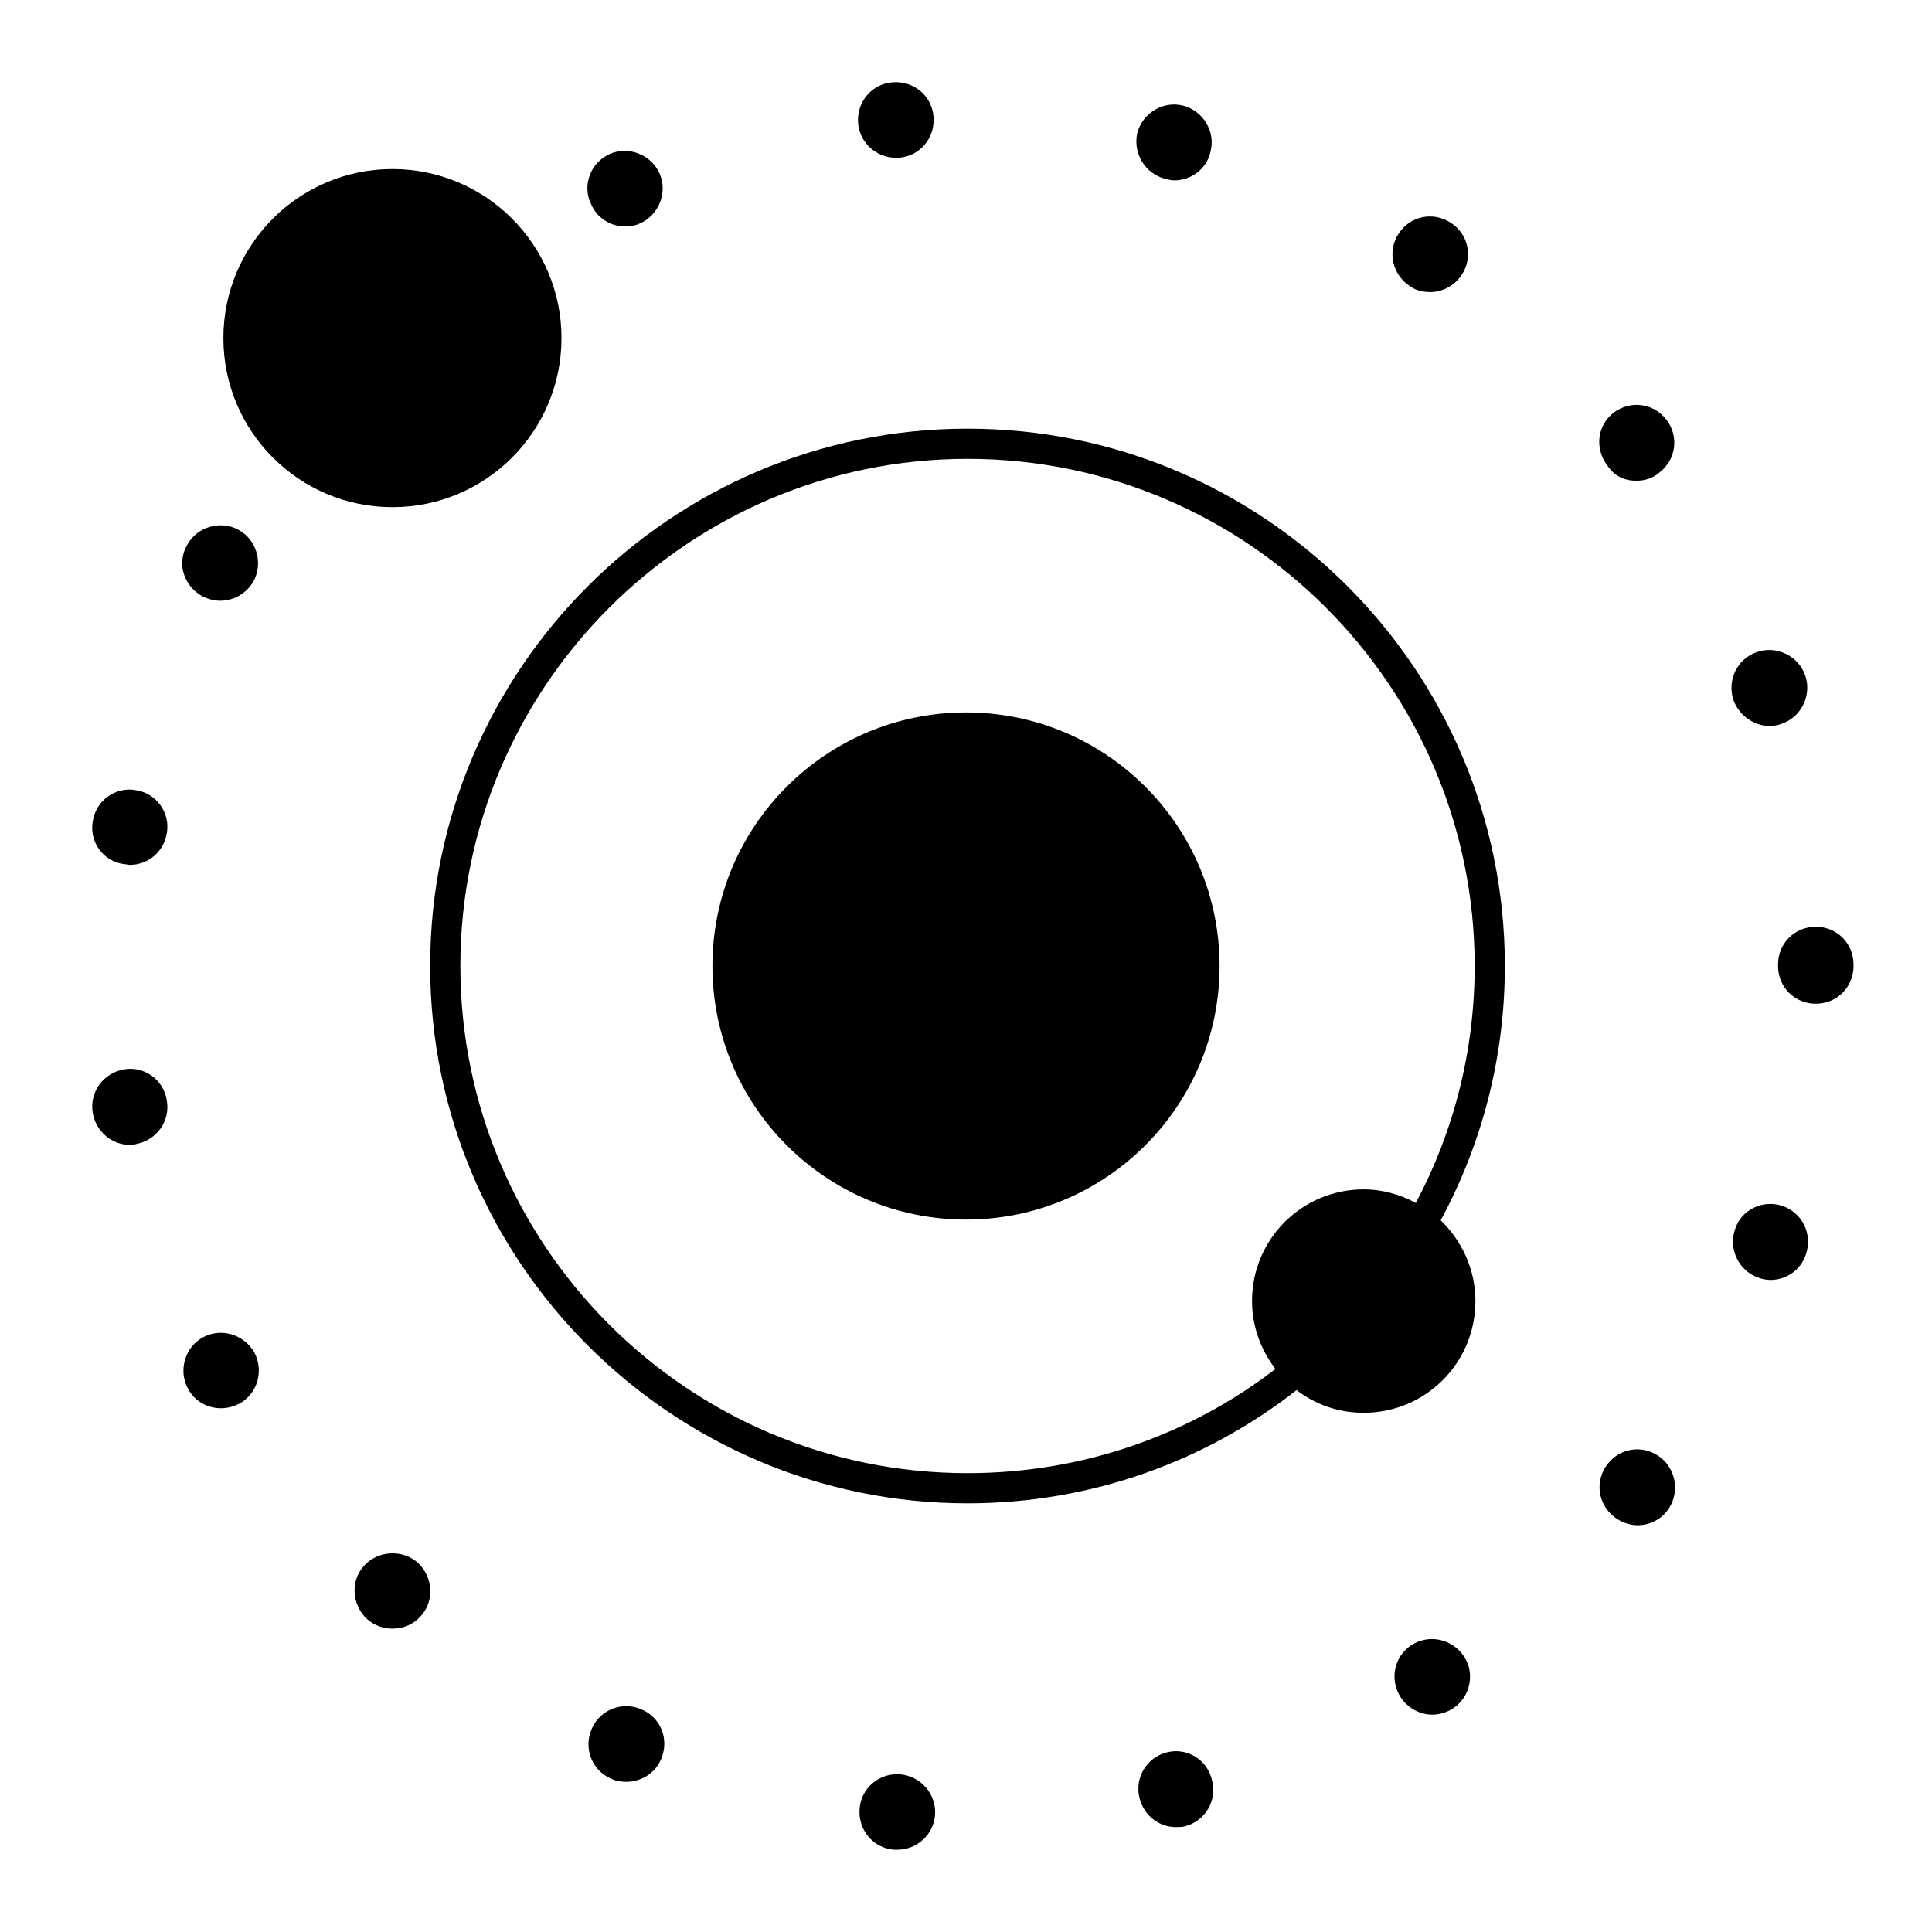 <?xml version="1.0" encoding="utf-8"?>
<svg fill="#000000" height="800px" width="800px" version="1.1" id="Layer_1" xmlns="http://www.w3.org/2000/svg" xmlns:xlink="http://www.w3.org/1999/xlink" 
	 viewBox="0 0 256 256" xml:space="preserve">
<g>
	<circle cx="128" cy="128" r="33.6"/>
	<path d="M128.2,56.8c-39.3,0-71.2,32-71.2,71.2s32,71.2,71.2,71.2c16.4,0,31.6-5.6,43.6-15c2.5,1.9,5.5,3,8.9,3
		c8.2,0,14.8-6.6,14.8-14.8c0-4.2-1.8-8-4.6-10.7c5.4-10,8.5-21.5,8.5-33.7C199.4,88.7,167.5,56.8,128.2,56.8z M180.7,157.6
		c-8.2,0-14.8,6.6-14.8,14.8c0,3.4,1.2,6.5,3.1,9c-11.3,8.7-25.5,13.8-40.8,13.8c-37.1,0-67.2-30.2-67.2-67.2s30.2-67.2,67.2-67.2
		c37.1,0,67.2,30.2,67.2,67.2c0,11.3-2.8,22-7.8,31.4C185.6,158.3,183.2,157.6,180.7,157.6z"/>
	<path d="M16.4,114.5c0.3,0,0.5,0.1,0.8,0.1c2.4,0,4.5-1.7,4.9-4.2c0.5-2.7-1.4-5.3-4.1-5.7c-2.7-0.5-5.3,1.4-5.7,4.1
		C11.8,111.5,13.6,114.1,16.4,114.5z"/>
	<path d="M26.8,79c0.8,0.4,1.6,0.6,2.4,0.6c1.8,0,3.5-1,4.4-2.6c1.3-2.4,0.4-5.5-2-6.8c-2.4-1.3-5.5-0.4-6.8,2
		C23.4,74.6,24.3,77.6,26.8,79z"/>
	<path d="M48.3,207.4c-1.9,2-1.7,5.2,0.3,7.1c1,0.9,2.2,1.3,3.4,1.3c1.4,0,2.7-0.5,3.7-1.6c1.9-2,1.7-5.2-0.3-7.1
		C53.4,205.3,50.2,205.4,48.3,207.4z"/>
	<path d="M16.4,141.7c-2.7,0.5-4.6,3-4.1,5.8c0.4,2.4,2.5,4.2,4.9,4.2c0.3,0,0.6,0,0.8-0.1c2.7-0.5,4.6-3,4.1-5.8
		C21.7,143.1,19.1,141.2,16.4,141.7z"/>
	<path d="M26.9,177.2c-2.4,1.3-3.3,4.4-2,6.8c0.9,1.7,2.6,2.6,4.4,2.6c0.8,0,1.6-0.2,2.4-0.6c2.4-1.3,3.3-4.3,2-6.8
		C32.3,176.8,29.3,175.9,26.9,177.2z"/>
	<path d="M186.8,37.9c0.8,0.6,1.8,0.8,2.7,0.8c1.6,0,3.2-0.8,4.2-2.3c1.5-2.3,0.9-5.4-1.5-6.9c-2.3-1.5-5.4-0.9-6.9,1.5
		C183.8,33.3,184.5,36.4,186.8,37.9z"/>
	<path d="M154.4,23.7c0.4,0.1,0.8,0.2,1.2,0.2c2.2,0,4.3-1.5,4.8-3.8c0.7-2.7-1-5.4-3.6-6.1c-2.7-0.7-5.4,1-6.1,3.6
		C150.1,20.3,151.7,23,154.4,23.7z"/>
	<path d="M118.7,20.9c0.1,0,0.3,0,0.4,0c2.8-0.2,4.8-2.6,4.6-5.4c-0.2-2.8-2.6-4.8-5.4-4.6c-2.8,0.2-4.8,2.6-4.6,5.4
		C113.9,18.9,116.1,20.9,118.7,20.9z"/>
	<path d="M82.8,30c0.7,0,1.4-0.1,2-0.4c2.5-1.1,3.7-4.1,2.6-6.6c-1.1-2.5-4.1-3.7-6.6-2.6c-2.5,1.1-3.7,4.1-2.5,6.6
		C79.1,28.9,80.9,30,82.8,30z"/>
	<path d="M240.6,122.8c-2.8,0-5,2.2-5,5c0,0,0,0.1,0,0.1c0,0,0,0.1,0,0.1c0,2.8,2.2,5,5,5c2.8,0,5-2.2,5-5c0,0,0-0.1,0-0.1
		s0-0.1,0-0.1C245.6,125,243.4,122.8,240.6,122.8z"/>
	<path d="M234.5,96.2c0.5,0,1.1-0.1,1.6-0.3c2.6-0.9,4-3.8,3.1-6.4c-0.9-2.6-3.8-4-6.4-3.1c-2.6,0.9-4,3.7-3.1,6.4
		C230.5,94.9,232.5,96.2,234.5,96.2z"/>
	<path d="M187,218c-2.3,1.5-2.9,4.6-1.4,6.9c1,1.5,2.6,2.3,4.2,2.3c0.9,0,1.9-0.3,2.7-0.8c2.3-1.5,3-4.6,1.5-6.9
		C192.4,217.1,189.3,216.5,187,218z"/>
	<path d="M216.8,63.7c1.1,0,2.2-0.3,3.1-1.1c2.2-1.7,2.6-4.8,0.9-7c-1.7-2.2-4.8-2.6-7-0.9c-2.2,1.7-2.5,4.8-0.8,7
		C213.9,63.1,215.3,63.7,216.8,63.7z"/>
	<path d="M236.2,159.8c-2.6-0.9-5.5,0.5-6.3,3.1c-0.9,2.6,0.5,5.5,3.1,6.4c0.5,0.2,1.1,0.3,1.6,0.3c2.1,0,4-1.3,4.7-3.4
		C240.2,163.5,238.8,160.7,236.2,159.8z"/>
	<path d="M220,193.1c-2.2-1.7-5.3-1.3-7,0.9s-1.3,5.3,0.9,7c0.9,0.7,2,1.1,3.1,1.1c1.5,0,3-0.7,3.9-1.9
		C222.6,198,222.2,194.8,220,193.1z"/>
	<path d="M154.6,232.2c-2.7,0.7-4.3,3.4-3.6,6.1c0.6,2.3,2.6,3.8,4.8,3.8c0.4,0,0.8,0,1.2-0.1c2.7-0.7,4.3-3.4,3.6-6.1
		C160,233.2,157.3,231.5,154.6,232.2z"/>
	<path d="M85,226.5c-2.5-1.1-5.5,0-6.6,2.6c-1.1,2.5,0,5.5,2.6,6.6c0.6,0.3,1.3,0.4,2,0.4c1.9,0,3.8-1.1,4.6-3
		C88.7,230.5,87.6,227.6,85,226.5z"/>
	<path d="M119.3,235.1c-2.8-0.2-5.2,1.8-5.4,4.6c-0.2,2.8,1.8,5.2,4.6,5.4c0.1,0,0.3,0,0.4,0c2.6,0,4.8-2,5-4.6
		C124.1,237.8,122.1,235.4,119.3,235.1z"/>
	<circle cx="52" cy="44.8" r="22.4"/>
</g>
</svg>